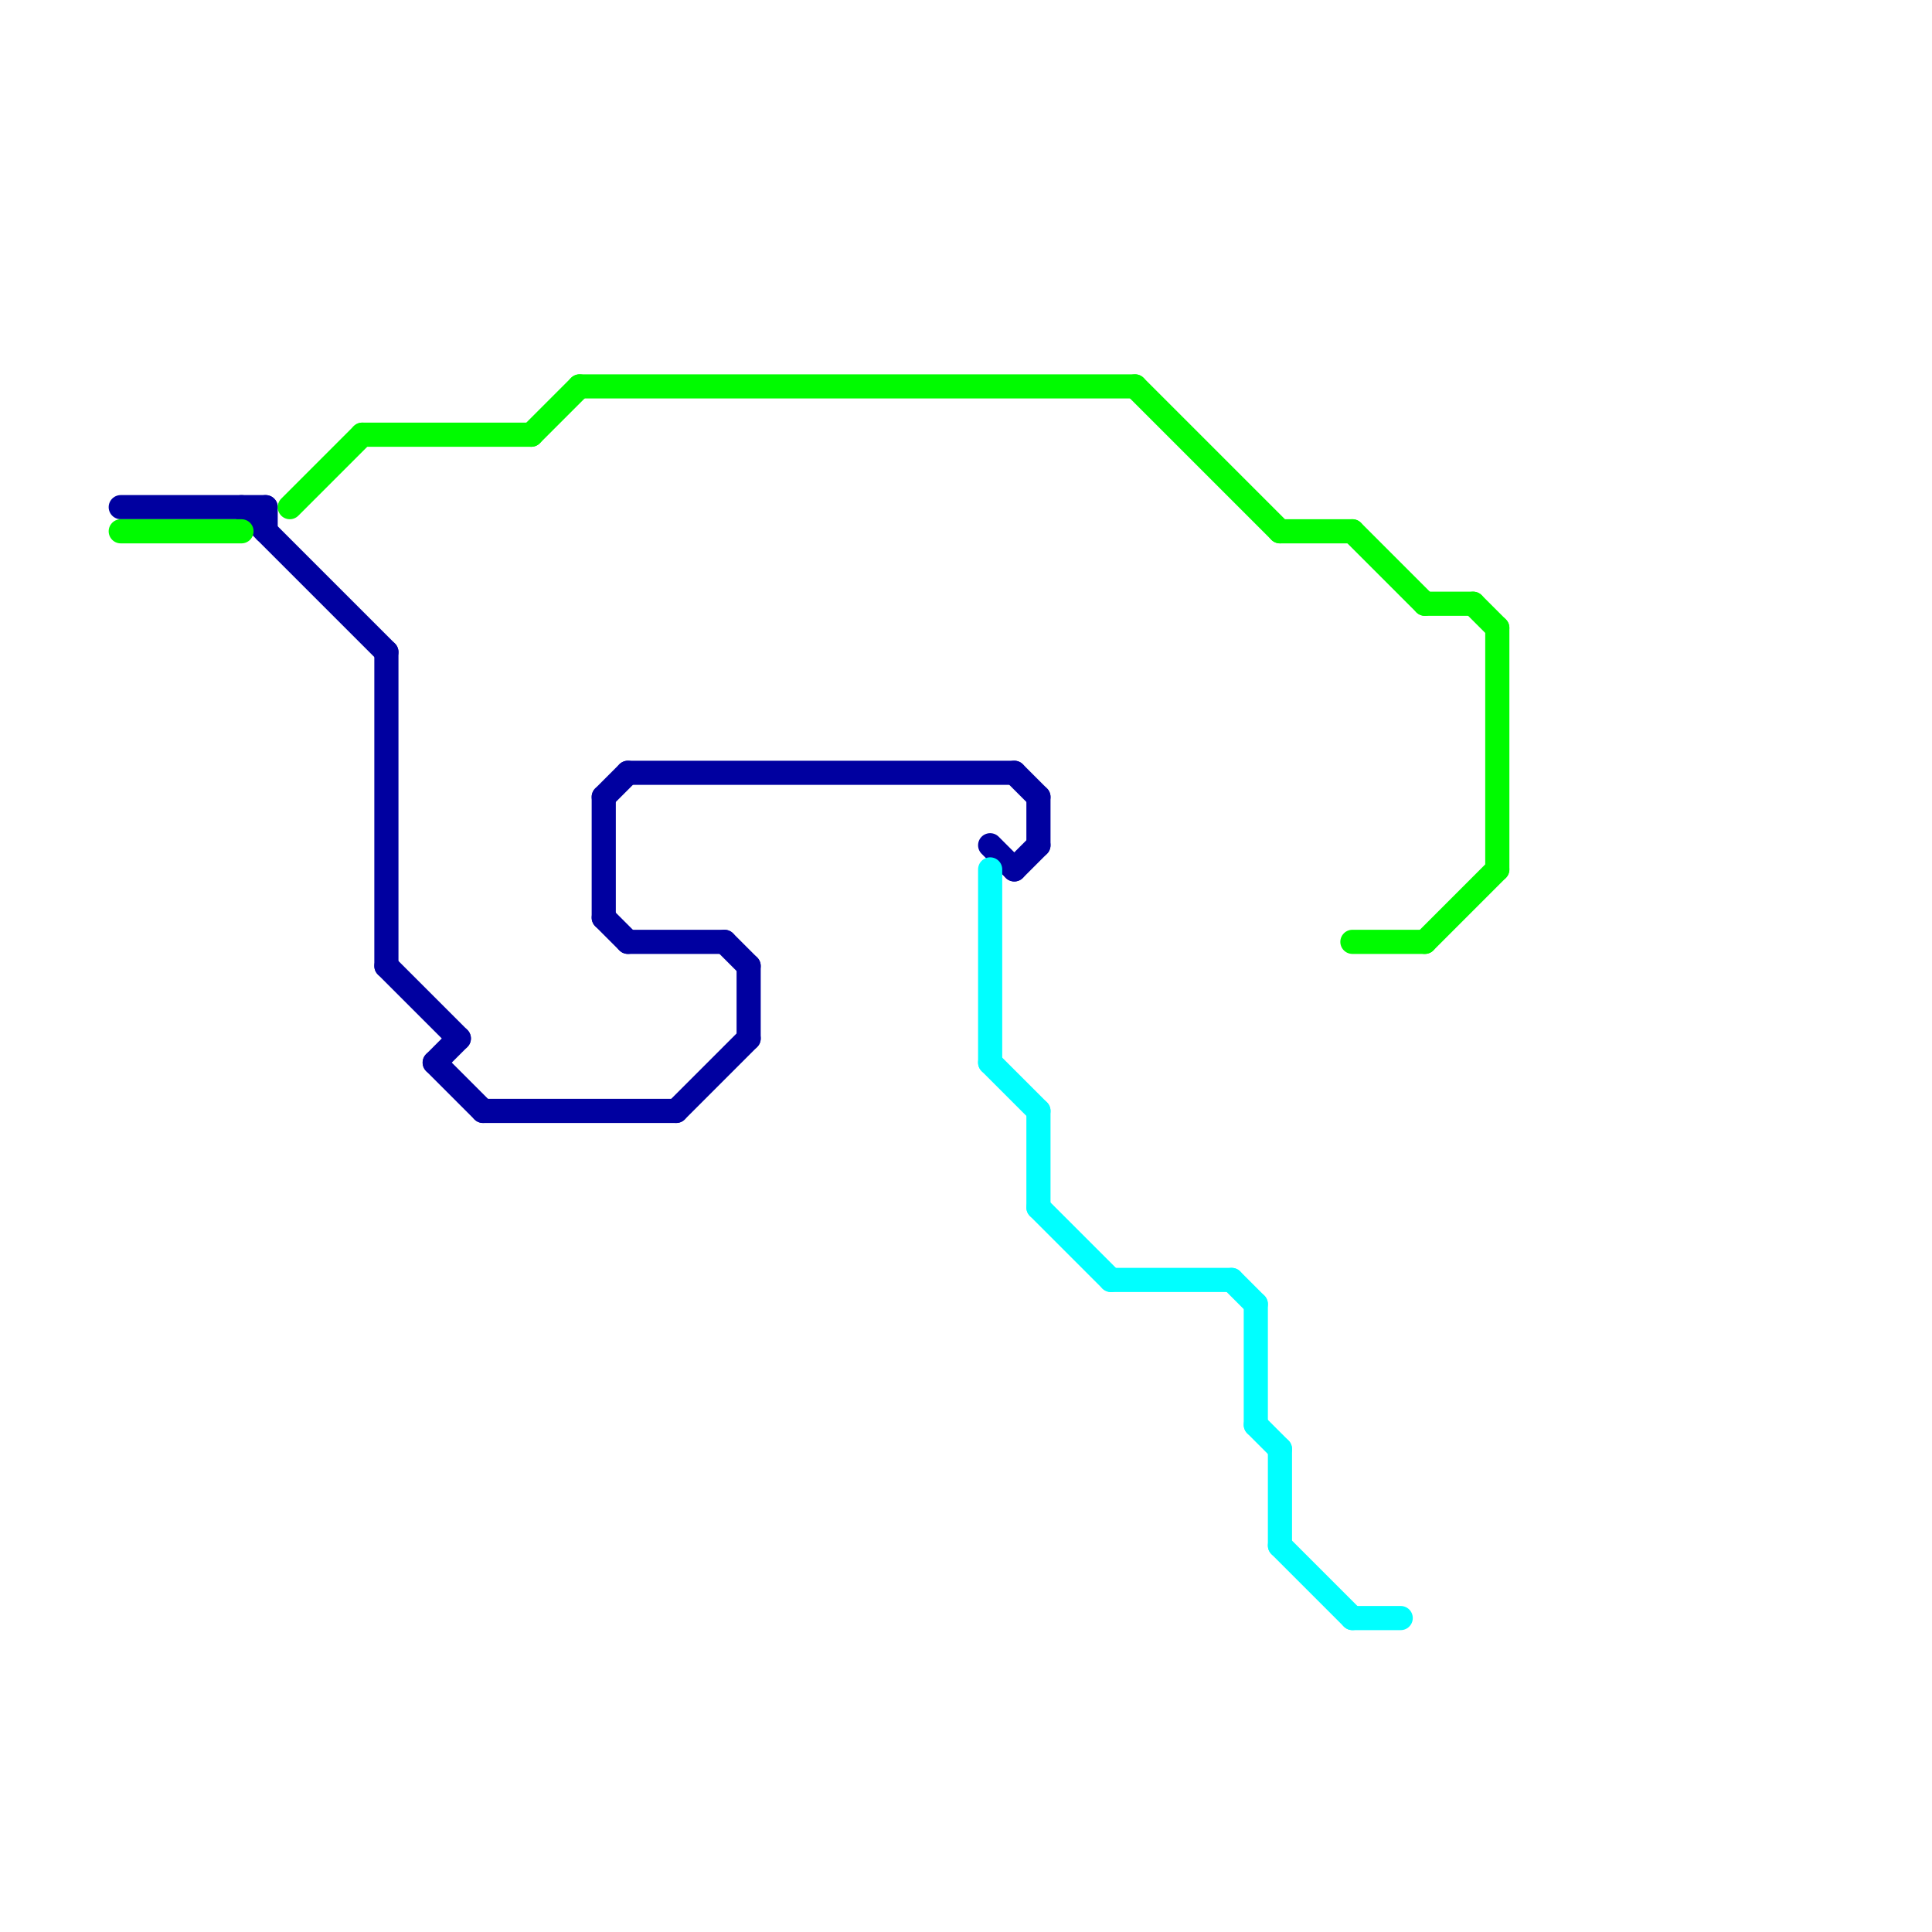 
<svg version="1.1" xmlns="http://www.w3.org/2000/svg" viewBox="0 0 80 80">
<style>text { font: 1px Helvetica; font-weight: 600; white-space: pre; dominant-baseline: central; } line { stroke-width: 1; fill: none; stroke-linecap: round; stroke-linejoin: round; } .c0 { stroke: #0000a0 } .c1 { stroke: #00fb00 } .c2 { stroke: #00ffff } .w1 { stroke-width: 1; }</style><defs><g id="wm-xf"><circle r="1.2" fill="#000"/><circle r="0.9" fill="#fff"/><circle r="0.6" fill="#000"/><circle r="0.3" fill="#fff"/></g><g id="wm"><circle r="0.6" fill="#000"/><circle r="0.3" fill="#fff"/></g></defs><line class="c0 " x1="30" y1="39" x2="31" y2="40"/><line class="c0 " x1="25" y1="38" x2="26" y2="39"/><line class="c0 " x1="41" y1="35" x2="42" y2="36"/><line class="c0 " x1="28" y1="46" x2="31" y2="43"/><line class="c0 " x1="20" y1="46" x2="28" y2="46"/><line class="c0 " x1="18" y1="44" x2="19" y2="43"/><line class="c0 " x1="5" y1="21" x2="11" y2="21"/><line class="c0 " x1="25" y1="33" x2="26" y2="32"/><line class="c0 " x1="42" y1="32" x2="43" y2="33"/><line class="c0 " x1="11" y1="21" x2="11" y2="22"/><line class="c0 " x1="16" y1="40" x2="19" y2="43"/><line class="c0 " x1="42" y1="36" x2="43" y2="35"/><line class="c0 " x1="10" y1="21" x2="16" y2="27"/><line class="c0 " x1="26" y1="39" x2="30" y2="39"/><line class="c0 " x1="43" y1="33" x2="43" y2="35"/><line class="c0 " x1="16" y1="27" x2="16" y2="40"/><line class="c0 " x1="26" y1="32" x2="42" y2="32"/><line class="c0 " x1="25" y1="33" x2="25" y2="38"/><line class="c0 " x1="31" y1="40" x2="31" y2="43"/><line class="c0 " x1="18" y1="44" x2="20" y2="46"/><line class="c1 " x1="59" y1="25" x2="61" y2="25"/><line class="c1 " x1="61" y1="25" x2="62" y2="26"/><line class="c1 " x1="12" y1="21" x2="15" y2="18"/><line class="c1 " x1="47" y1="16" x2="53" y2="22"/><line class="c1 " x1="56" y1="22" x2="59" y2="25"/><line class="c1 " x1="22" y1="18" x2="24" y2="16"/><line class="c1 " x1="24" y1="16" x2="47" y2="16"/><line class="c1 " x1="59" y1="39" x2="62" y2="36"/><line class="c1 " x1="56" y1="39" x2="59" y2="39"/><line class="c1 " x1="62" y1="26" x2="62" y2="36"/><line class="c1 " x1="53" y1="22" x2="56" y2="22"/><line class="c1 " x1="15" y1="18" x2="22" y2="18"/><line class="c1 " x1="5" y1="22" x2="10" y2="22"/><line class="c2 " x1="51" y1="53" x2="52" y2="54"/><line class="c2 " x1="43" y1="50" x2="46" y2="53"/><line class="c2 " x1="53" y1="64" x2="56" y2="67"/><line class="c2 " x1="56" y1="67" x2="58" y2="67"/><line class="c2 " x1="43" y1="46" x2="43" y2="50"/><line class="c2 " x1="52" y1="59" x2="53" y2="60"/><line class="c2 " x1="41" y1="36" x2="41" y2="44"/><line class="c2 " x1="41" y1="44" x2="43" y2="46"/><line class="c2 " x1="46" y1="53" x2="51" y2="53"/><line class="c2 " x1="53" y1="60" x2="53" y2="64"/><line class="c2 " x1="52" y1="54" x2="52" y2="59"/>
</svg>
